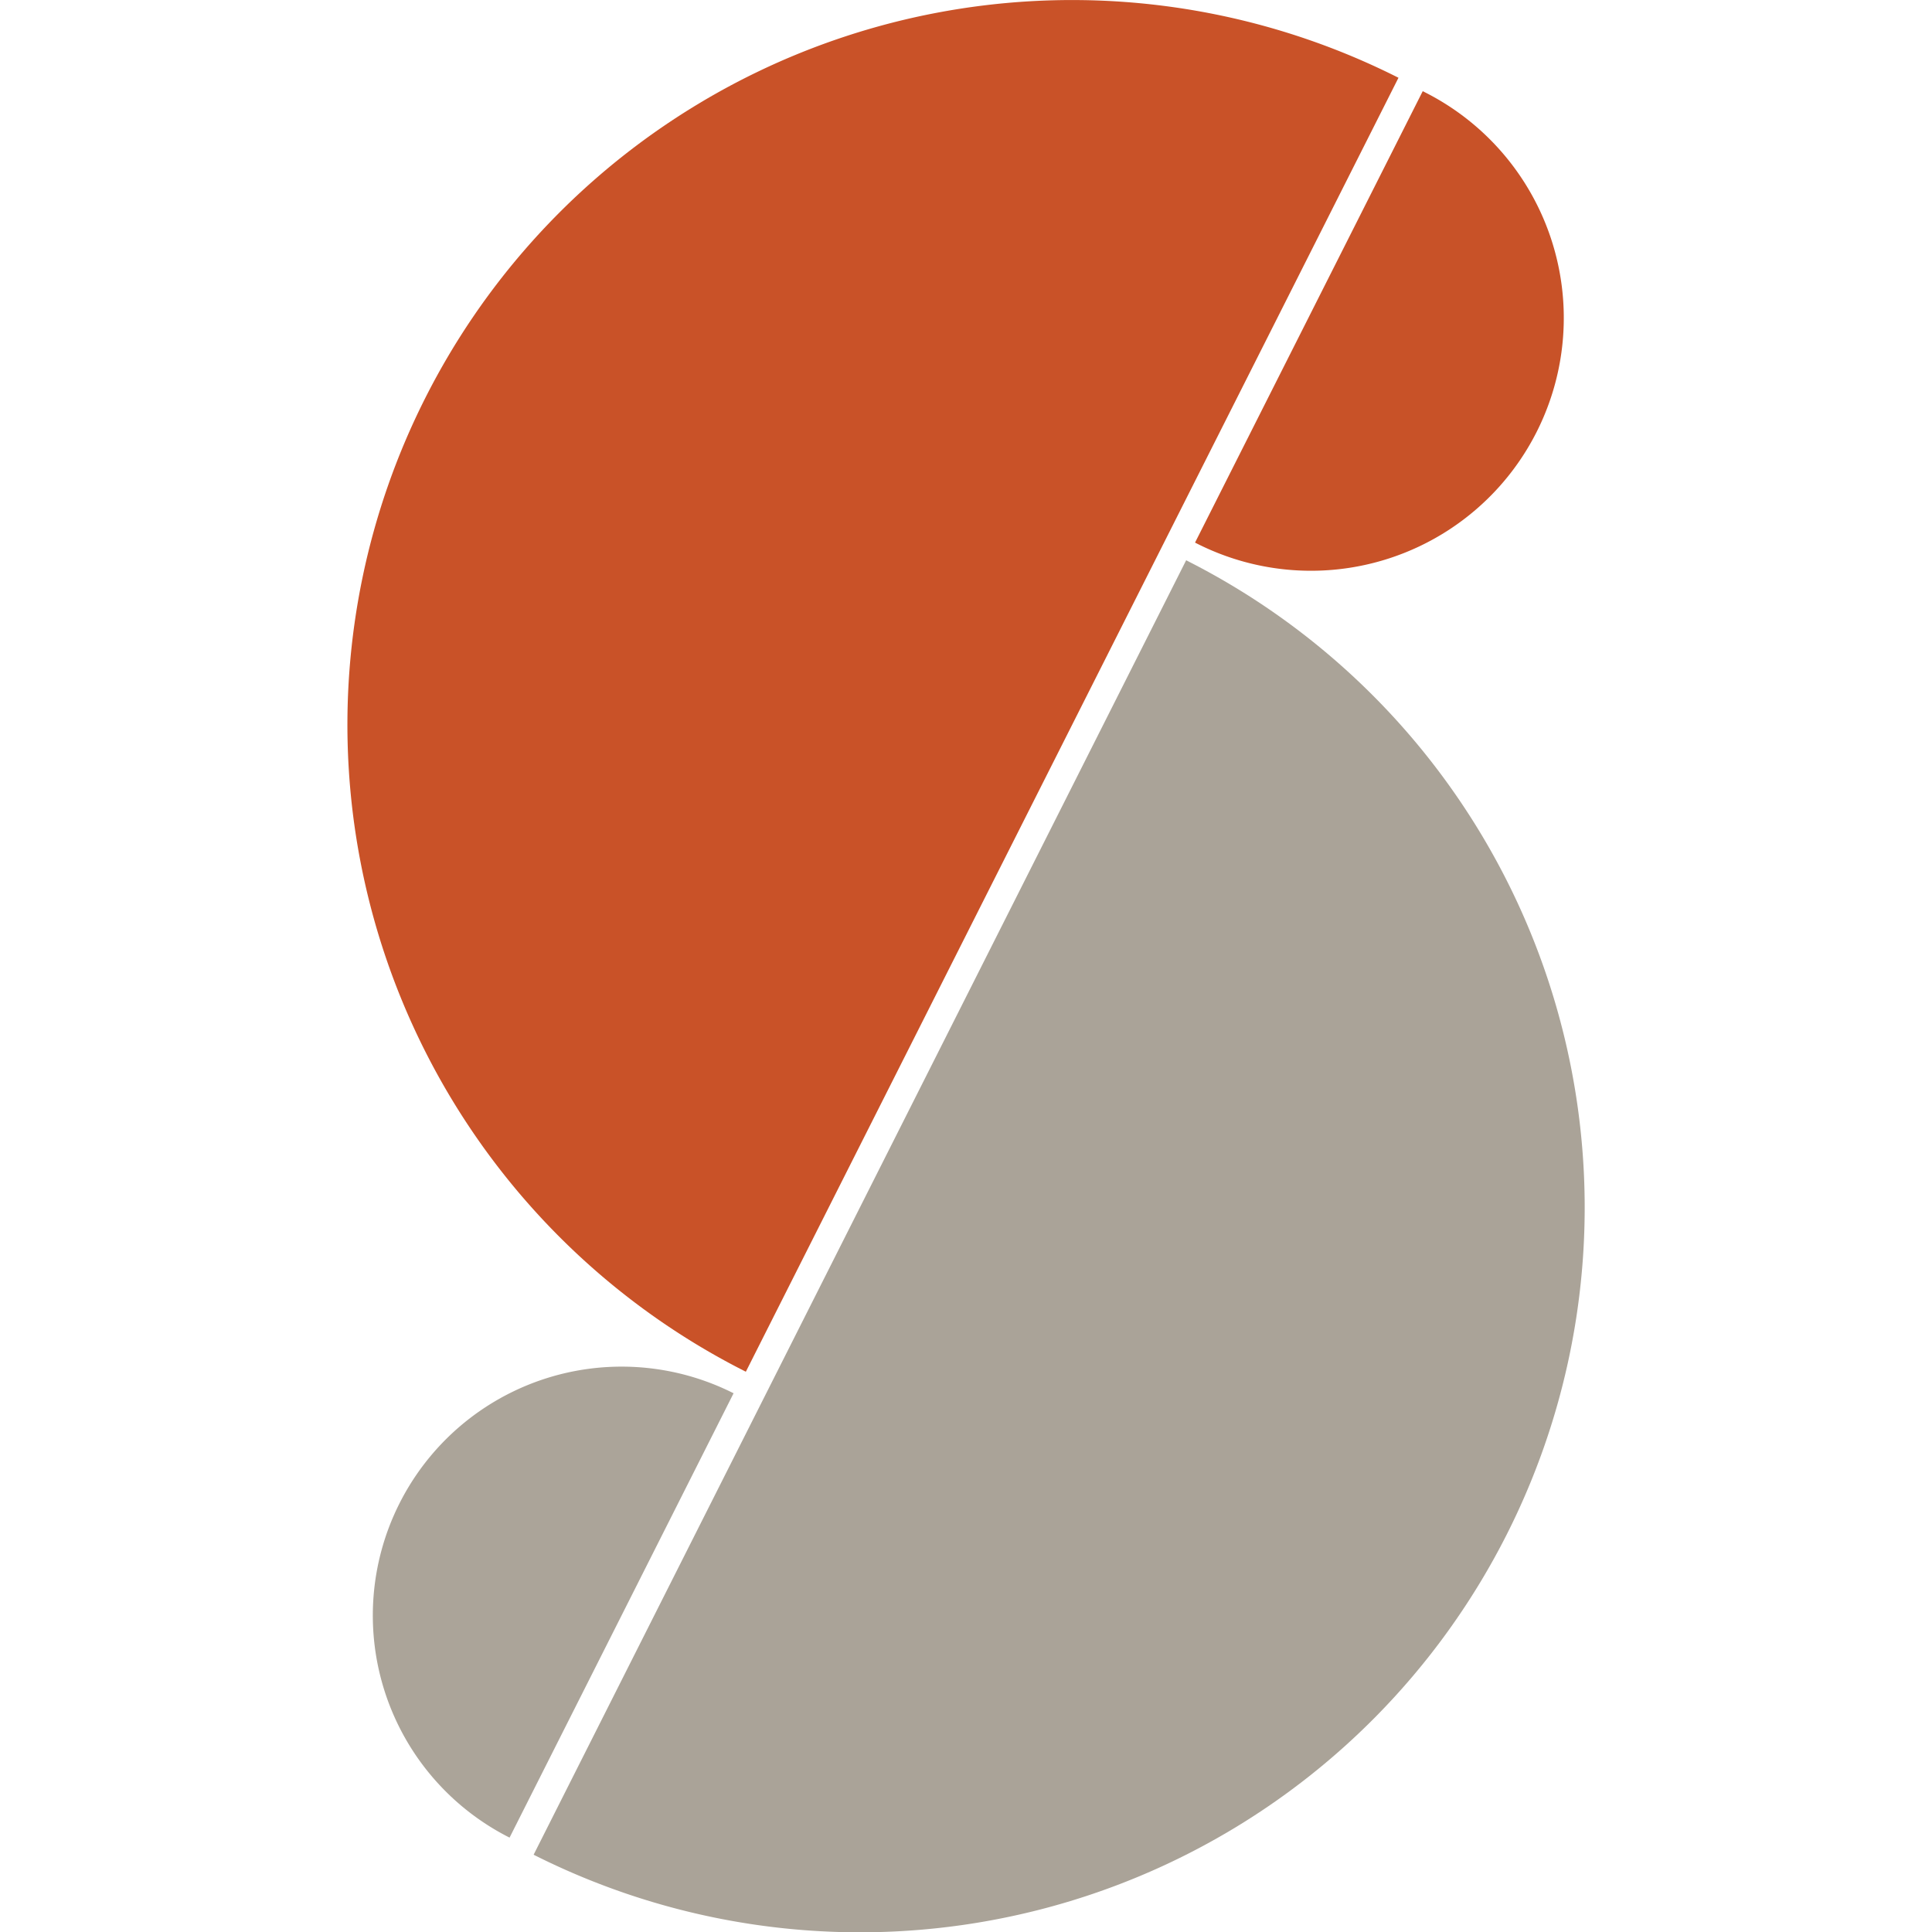 <svg id="Layer_1" data-name="Layer 1" xmlns="http://www.w3.org/2000/svg" viewBox="0 0 200 200"><defs><style>.cls-1{fill:#c95228;}.cls-2{fill:#aba499;}.cls-3{fill:#aaa398;}.cls-4{fill:#c85228;}</style></defs><path class="cls-1" d="M44,41.25A75,75,0,0,0,77.21,142L144.77,8.05A75,75,0,0,0,44,41.25Z"/><path class="cls-2" d="M41.35,155.64a25.76,25.76,0,0,0,11.4,34.59l23.19-46A25.75,25.75,0,0,0,41.35,155.64Z"/><path class="cls-3" d="M122.79,58,55.24,192A75,75,0,0,0,122.79,58Z"/><path class="cls-4" d="M147.28,9.44,123.71,56.17A26.17,26.17,0,1,0,147.28,9.44Z"/></svg>